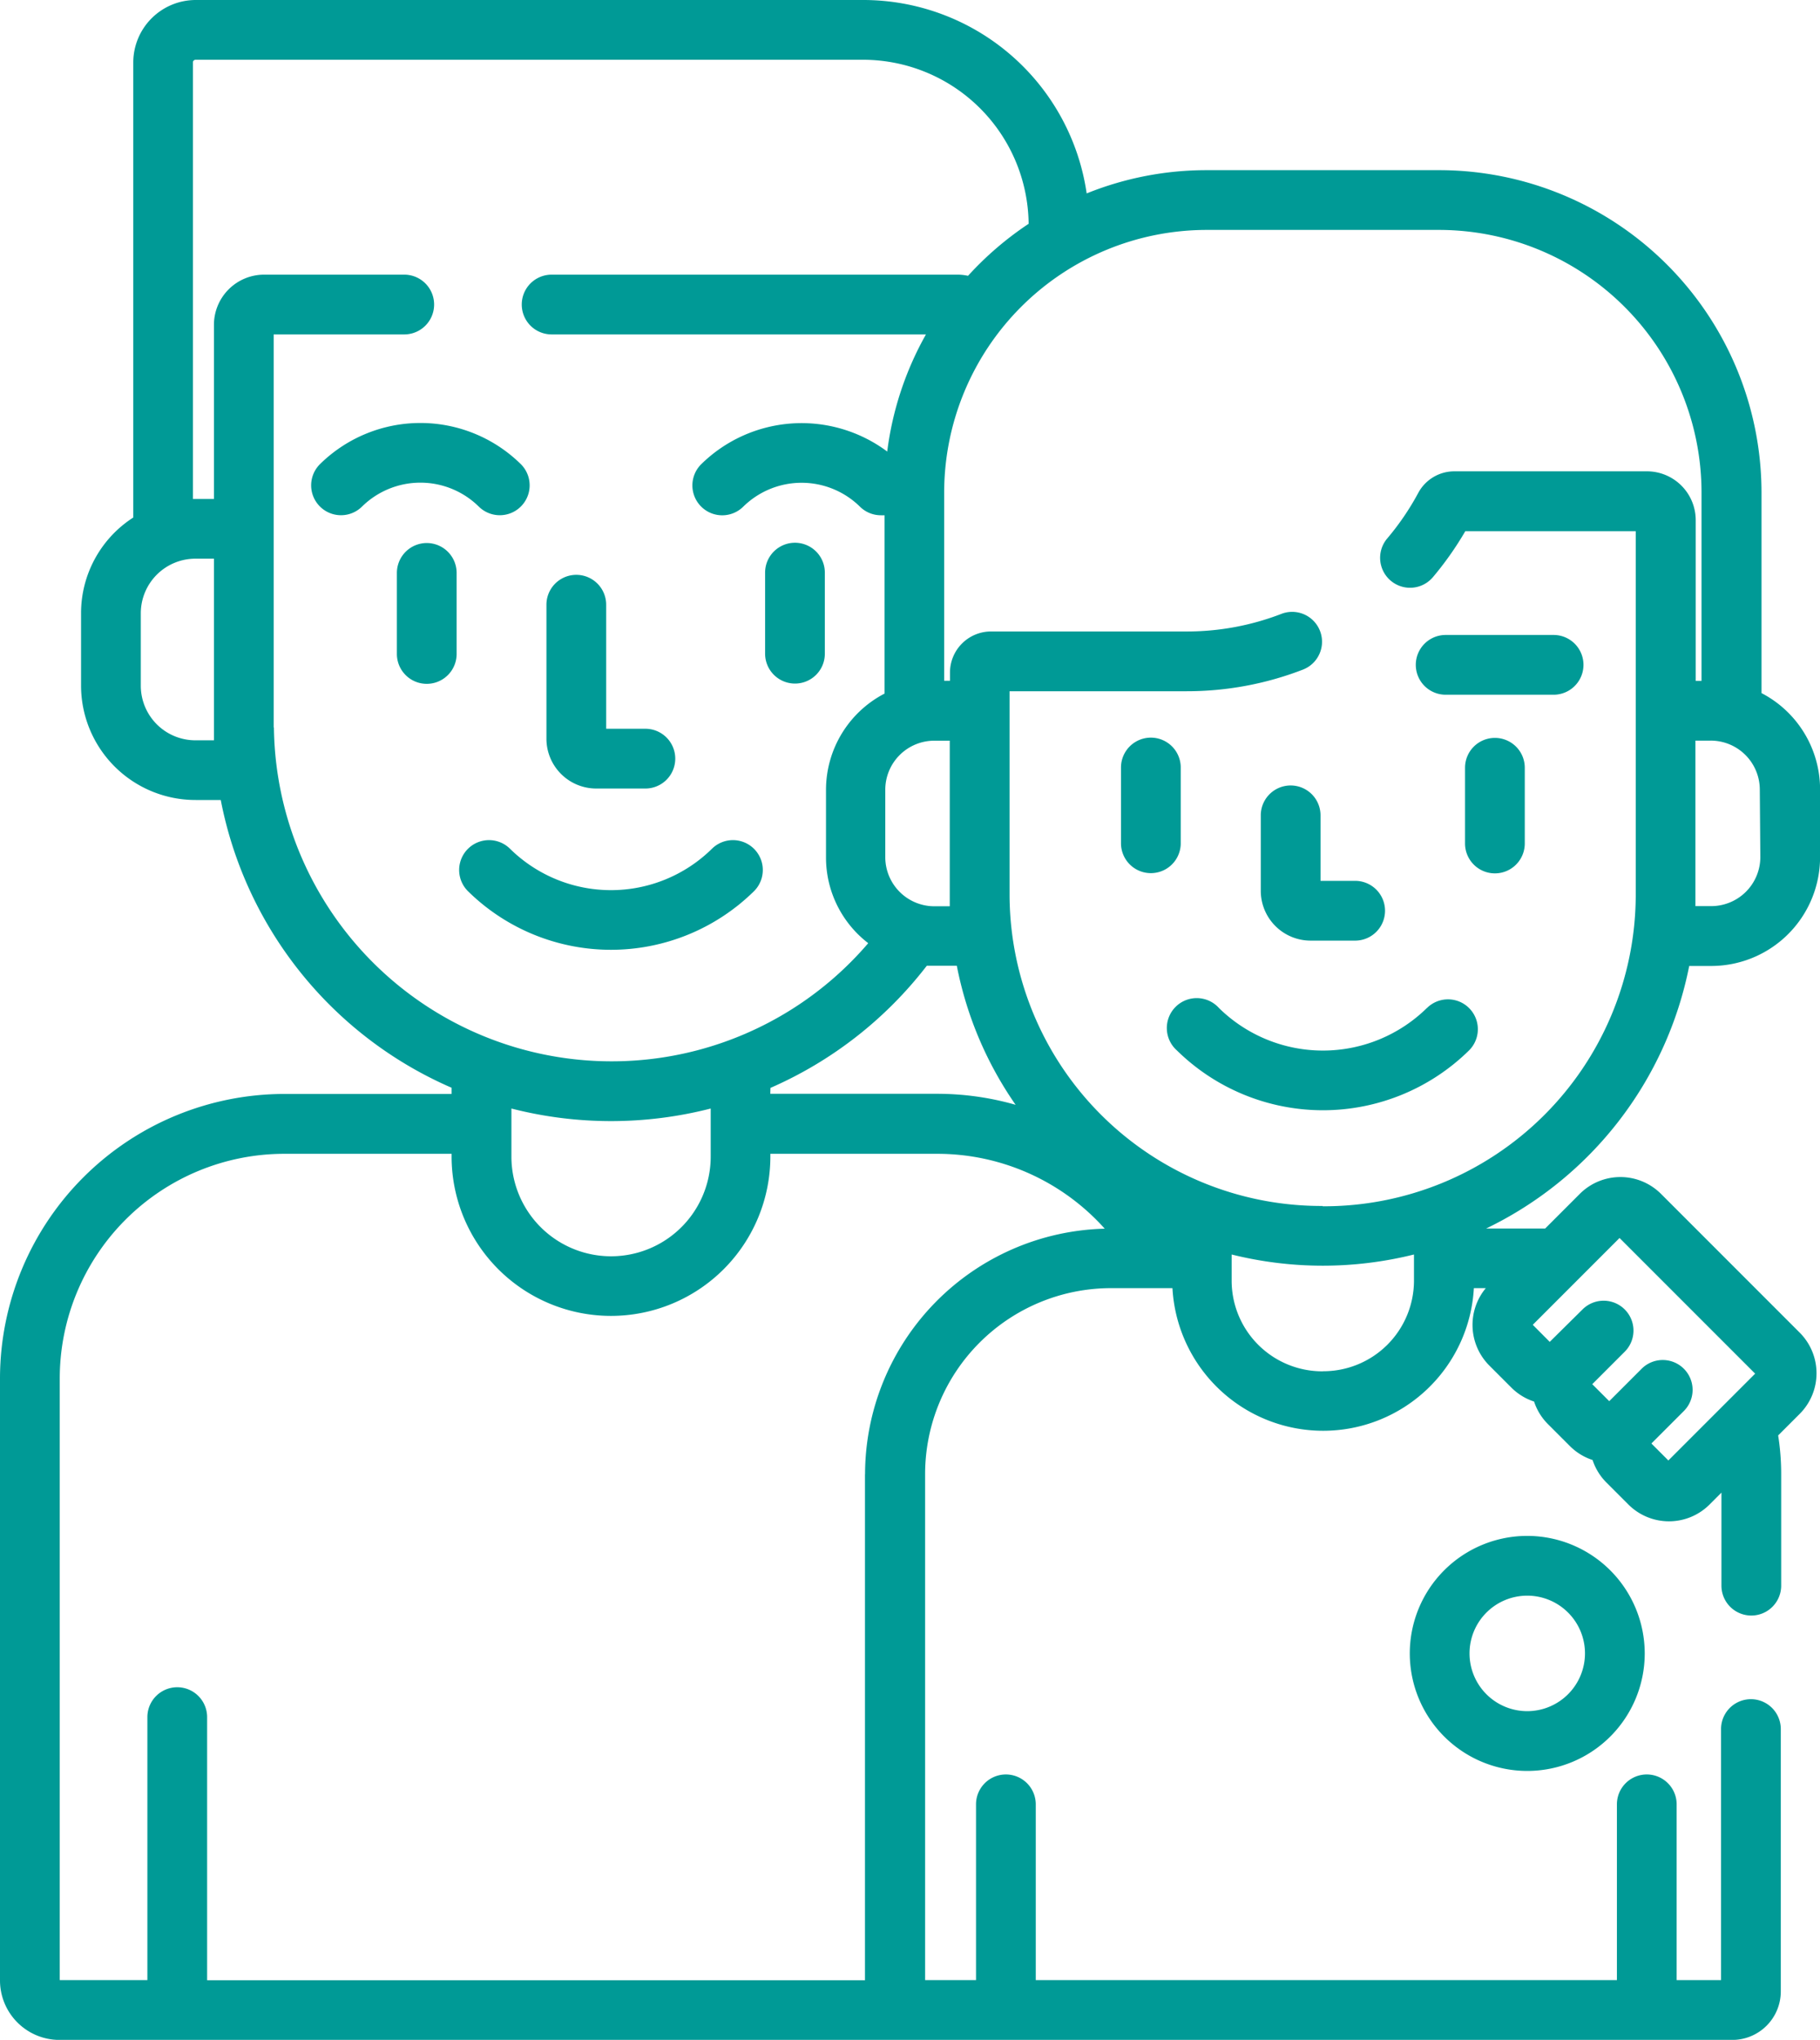 <svg id="Youth" xmlns="http://www.w3.org/2000/svg" width="23.488" height="26.314" viewBox="0 0 23.488 26.314">
  <path id="Path_2" data-name="Path 2" d="M137.872,147.067h.634a.385.385,0,1,0,0-.771H138v-1.6a.385.385,0,1,0-.771,0v1.727A.643.643,0,0,0,137.872,147.067Zm0,0" transform="translate(-130.177 -136.895)" fill="#009a96"/>
  <path id="Path_3" data-name="Path 3" d="M119.084,211.53a.385.385,0,1,0-.542-.548,1.857,1.857,0,0,1-2.606,0,.385.385,0,1,0-.542.548,2.631,2.631,0,0,0,3.69,0Zm0,0" transform="translate(-109.354 -200.033)" fill="#009a96"/>
  <path id="Path_4" data-name="Path 4" d="M80.308,107.254a.385.385,0,1,0,.542-.548,1.847,1.847,0,0,0-2.591,0,.385.385,0,1,0,.542.548A1.074,1.074,0,0,1,80.308,107.254Zm0,0" transform="translate(-74.129 -100.719)" fill="#009a96"/>
  <path id="Path_5" data-name="Path 5" d="M100.053,136.2a.386.386,0,0,0-.385.385v1.046a.385.385,0,0,0,.771,0V136.58A.386.386,0,0,0,100.053,136.2Zm0,0" transform="translate(-94.546 -129.195)" fill="#009a96"/>
  <path id="Path_6" data-name="Path 6" d="M192.522,138.017a.385.385,0,0,0,.385-.385v-1.046a.385.385,0,0,0-.771,0v1.046A.386.386,0,0,0,192.522,138.017Zm0,0" transform="translate(-182.262 -129.199)" fill="#009a96"/>
  <path id="Path_7" data-name="Path 7" d="M21.8,12.461h.28a1.405,1.405,0,0,0,1.409-1.4v-.881a1.4,1.4,0,0,0-.756-1.239V6.351a4.162,4.162,0,0,0-4.158-4.156h-3a4.136,4.136,0,0,0-1.551.3A2.915,2.915,0,0,0,11.13,0h-8.6A.807.807,0,0,0,1.72.8V6.676a1.467,1.467,0,0,0-.674,1.231v.943a1.477,1.477,0,0,0,1.481,1.47h.322a5.1,5.1,0,0,0,2.979,3.712v.08H3.676A3.673,3.673,0,0,0,0,17.775v7.773a.768.768,0,0,0,.768.767H22.356a.626.626,0,0,0,.626-.626V22.305a.385.385,0,1,0-.771,0v3.238h-.573V23.276a.385.385,0,1,0-.771,0v2.267h-7.5V23.276a.385.385,0,1,0-.771,0v2.267h-.657V19.017a2.4,2.4,0,0,1,2.4-2.4h.792a1.948,1.948,0,0,0,3.89,0h.154a.742.742,0,0,0,.047,1l.283.283a.737.737,0,0,0,.293.18.733.733,0,0,0,.179.291l.283.283a.737.737,0,0,0,.293.18.733.733,0,0,0,.179.291l.283.283a.741.741,0,0,0,1.048,0l.153-.153v1.2a.385.385,0,1,0,.771,0V19.017a3.172,3.172,0,0,0-.039-.5l.278-.278a.741.741,0,0,0,0-1.048l-1.79-1.79a.741.741,0,0,0-1.048,0l-.447.447c-.041,0-.083,0-.124,0h-.638A4.789,4.789,0,0,0,21.8,12.461Zm.918-1.4a.634.634,0,0,1-.638.628h-.2c0-.044,0-.087,0-.131V9.554h.193a.633.633,0,0,1,.638.627ZM2.527,9.55a.705.705,0,0,1-.71-.7V7.907a.705.705,0,0,1,.71-.7h.234V9.383c0,.056,0,.112,0,.167Zm1.005-.167V4.314H5.217a.385.385,0,0,0,0-.771H3.409a.648.648,0,0,0-.648.646V6.437H2.49V.8A.035.035,0,0,1,2.527.771h8.6a2.139,2.139,0,0,1,2.148,2.116,4.188,4.188,0,0,0-.782.671.636.636,0,0,0-.136-.015H7.119a.385.385,0,0,0,0,.771H11.95a4.124,4.124,0,0,0-.5,1.511,1.848,1.848,0,0,0-2.4.163.385.385,0,1,0,.542.548,1.074,1.074,0,0,1,1.506,0,.384.384,0,0,0,.271.111.373.373,0,0,0,.047,0v2.3a1.4,1.4,0,0,0-.756,1.239v.881a1.392,1.392,0,0,0,.545,1.1,4.359,4.359,0,0,1-7.67-2.783ZM6.6,14.3a5.178,5.178,0,0,0,2.572,0v.62a1.286,1.286,0,0,1-2.572,0Zm3.343-.266a5.147,5.147,0,0,0,2.018-1.576c.036,0,.071,0,.107,0h.28a4.72,4.72,0,0,0,.759,1.794,3.681,3.681,0,0,0-1.013-.142H9.941Zm2.32-2.343h-.2a.634.634,0,0,1-.638-.628v-.881a.633.633,0,0,1,.638-.627h.194v2.005c0,.044,0,.087,0,.131Zm-1.1,7.328v6.526H2.673V22.151a.385.385,0,0,0-.771,0v3.392H.771V17.775a2.9,2.9,0,0,1,2.9-2.891H5.828v.034a2.057,2.057,0,0,0,4.114,0v-.034h2.151a2.9,2.9,0,0,1,2.164.966,3.173,3.173,0,0,0-3.093,3.167Zm5.908-1.329a1.17,1.17,0,0,1-1.176-1.16v-.347a4.866,4.866,0,0,0,2.353,0v.347A1.17,1.17,0,0,1,17.073,17.689Zm5.58.03-1.12,1.12-.219-.219.419-.419a.385.385,0,1,0-.545-.545l-.418.418-.219-.219.419-.419a.385.385,0,0,0-.545-.545L20,17.31l-.219-.22,1.12-1.12Zm-5.58-2.163a4.024,4.024,0,0,1-4.042-4V8.917h2.286a4.149,4.149,0,0,0,1.5-.279.385.385,0,0,0-.278-.719,3.38,3.38,0,0,1-1.222.227H12.79a.53.53,0,0,0-.53.529v.107h-.075V6.351a3.39,3.39,0,0,1,3.387-3.385h3a3.39,3.39,0,0,1,3.387,3.385V8.783h-.075V6.708a.63.63,0,0,0-.631-.628H18.77a.529.529,0,0,0-.467.279,3.4,3.4,0,0,1-.4.587.385.385,0,1,0,.589.5,4.175,4.175,0,0,0,.418-.593h2.2v4.708a4.024,4.024,0,0,1-4.042,4Zm0,0" transform="translate(0 0)" fill="#009a96"/>
  <path id="Path_8" data-name="Path 8" d="M317.22,199.146h.576a.385.385,0,1,0,0-.771h-.447v-.845a.385.385,0,0,0-.771,0v.973A.643.643,0,0,0,317.22,199.146Zm0,0" transform="translate(-300.307 -187.012)" fill="#009a96"/>
  <path id="Path_9" data-name="Path 9" d="M296.632,250.955a1.914,1.914,0,0,1-2.684,0,.386.386,0,1,0-.542.548,2.688,2.688,0,0,0,3.769,0,.385.385,0,1,0-.542-.548Zm0,0" transform="translate(-278.217 -237.952)" fill="#009a96"/>
  <path id="Path_10" data-name="Path 10" d="M282.248,186.581V185.6a.385.385,0,1,0-.771,0v.977a.385.385,0,1,0,.771,0Zm0,0" transform="translate(-267.01 -175.699)" fill="#009a96"/>
  <path id="Path_11" data-name="Path 11" d="M368.268,185.219a.385.385,0,0,0-.385.385v.977a.385.385,0,0,0,.771,0V185.6A.385.385,0,0,0,368.268,185.219Zm0,0" transform="translate(-348.976 -175.7)" fill="#009a96"/>
  <path id="Path_12" data-name="Path 12" d="M357.293,159.4H355.9a.385.385,0,1,0,0,.771h1.393a.385.385,0,1,0,0-.771Zm0,0" transform="translate(-337.243 -151.209)" fill="#009a96"/>
  <path id="Path_13" data-name="Path 13" d="M355.516,385.5a1.516,1.516,0,1,0,1.516,1.516A1.518,1.518,0,0,0,355.516,385.5Zm0,2.261a.745.745,0,1,1,.745-.745A.746.746,0,0,1,355.516,387.761Zm0,0" transform="translate(-335.806 -365.687)" fill="#009a96"/>
</svg>
